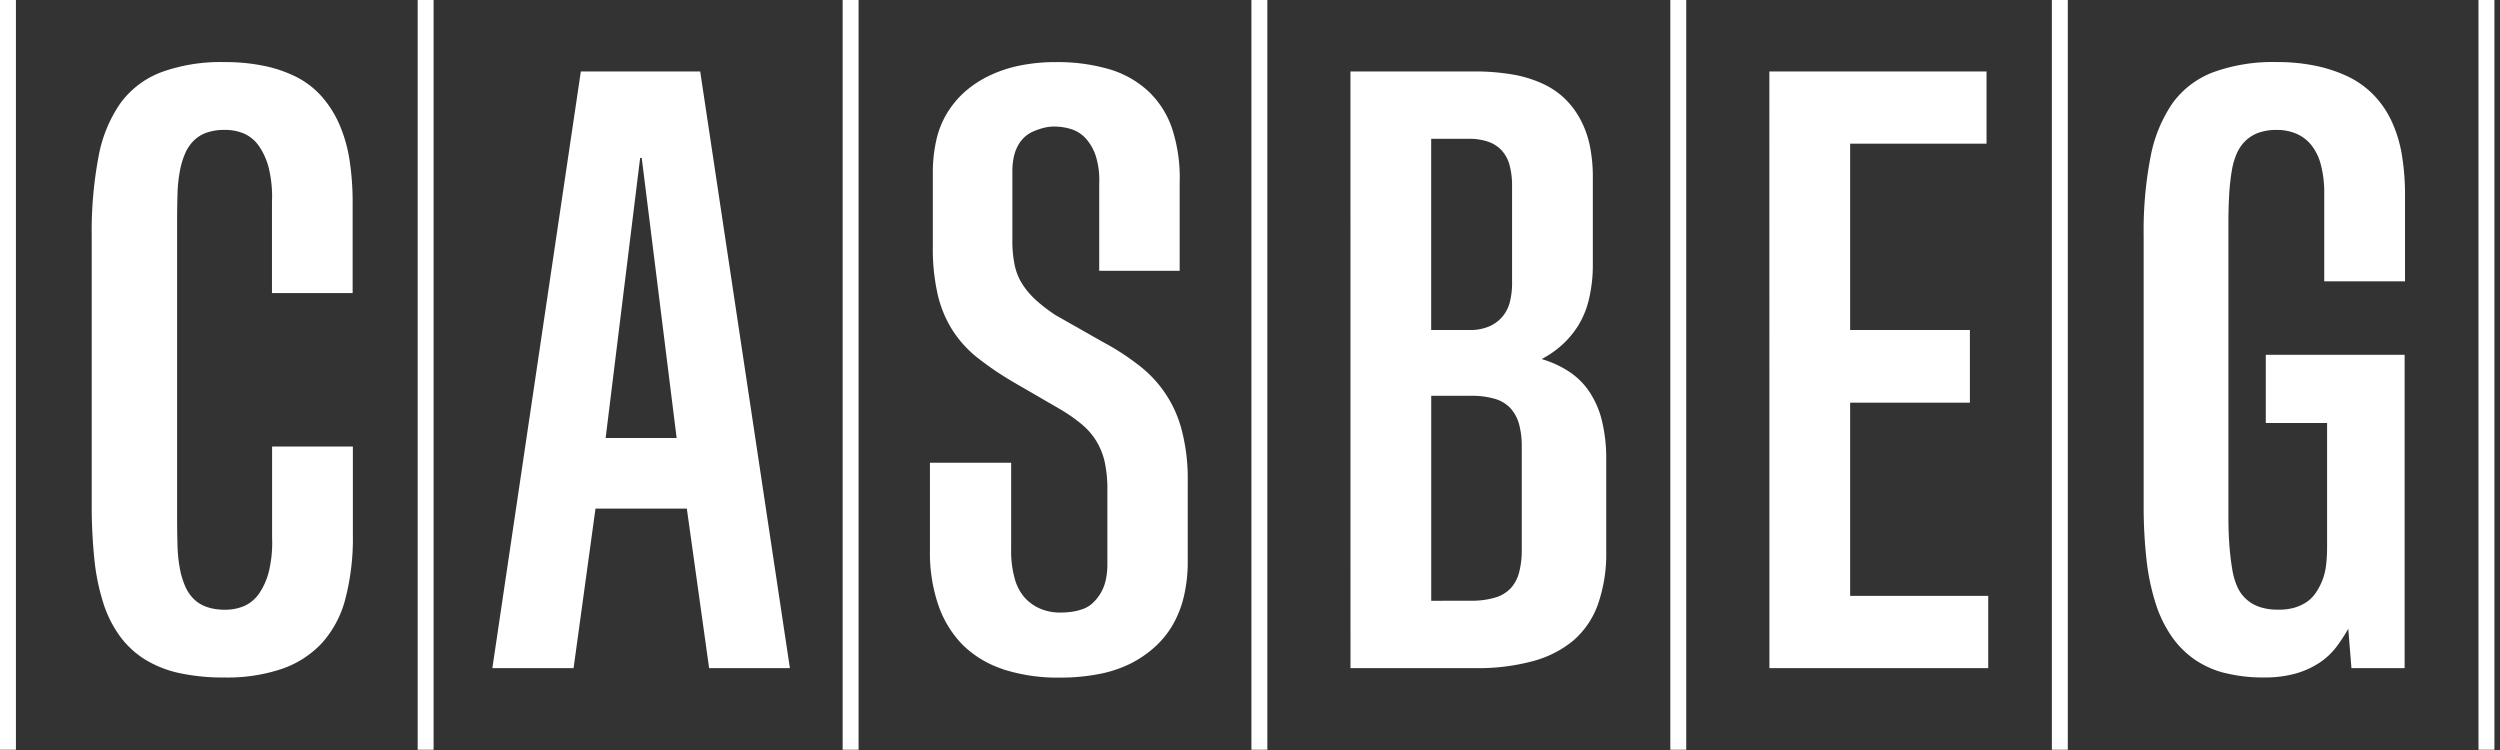 <svg id="Logo" xmlns="http://www.w3.org/2000/svg" xmlns:xlink="http://www.w3.org/1999/xlink" width="157" height="47.099" viewBox="0 0 157 47.099">
  <rect x="0" y="0" width="157" height="47.099" fill="#333333" stroke="none"/>
  <defs>
    <clipPath id="clip-path">
      <rect id="Rectangle_65" data-name="Rectangle 65" width="157" height="47.084" fill="none"/>
    </clipPath>
  </defs>
  <rect id="Rectangle_16" data-name="Rectangle 16" width="157" height="45.451" transform="translate(0 1.647)" fill="none"/>
  <g id="Group_49" data-name="Group 49">
    <rect id="Rectangle_58" data-name="Rectangle 58" width="1" height="47.084" fill="#FFF"/>
    <g id="Group_50" data-name="Group 50">
      <g fill="#ffffff" id="Group_49-2" data-name="Group 49" clip-path="url(#clip-path)">
        <path id="Path_26" data-name="Path 26" d="M27.7,53.4a6.926,6.926,0,0,1-2.154-.854,5.673,5.673,0,0,1-1.568-1.453A7.283,7.283,0,0,1,22.929,49a13.534,13.534,0,0,1-.561-2.753,32.753,32.753,0,0,1-.166-3.48V25.943A25.129,25.129,0,0,1,22.624,21,8.6,8.6,0,0,1,24,17.619a5.683,5.683,0,0,1,2.562-1.95,10.923,10.923,0,0,1,4-.637,11.941,11.941,0,0,1,2.486.242,8.147,8.147,0,0,1,2.026.7,5.378,5.378,0,0,1,1.555,1.2,6.663,6.663,0,0,1,1.109,1.733,9.03,9.03,0,0,1,.65,2.243,17.715,17.715,0,0,1,.2,2.83v5.557H33.522v-5.71a7.743,7.743,0,0,0-.2-2.141,4.308,4.308,0,0,0-.612-1.376,2.282,2.282,0,0,0-.918-.778,3.011,3.011,0,0,0-1.249-.242,3.352,3.352,0,0,0-1.109.166,2.19,2.19,0,0,0-.8.484,2.57,2.57,0,0,0-.548.79,5,5,0,0,0-.344,1.122,9.153,9.153,0,0,0-.153,1.479q-.026.829-.025,1.848v18.38q0,.994.025,1.823a9.147,9.147,0,0,0,.153,1.478,4.986,4.986,0,0,0,.344,1.122,2.561,2.561,0,0,0,.548.79,2.162,2.162,0,0,0,.816.484,3.367,3.367,0,0,0,1.1.166,3,3,0,0,0,1.249-.242,2.28,2.28,0,0,0,.918-.778,4.3,4.3,0,0,0,.612-1.389,7.747,7.747,0,0,0,.2-2.128v-5.71h5.073V44.73a15.086,15.086,0,0,1-.472,4.015,6.6,6.6,0,0,1-1.478,2.779,6.2,6.2,0,0,1-2.524,1.619,10.693,10.693,0,0,1-3.556.535A13.067,13.067,0,0,1,27.7,53.4" transform="translate(-16.442 -11.132)"/>
        <rect id="Rectangle_59" data-name="Rectangle 59" width="1" height="47.084" transform="translate(26.23)"/>
        <path id="Path_27" data-name="Path 27" d="M124.728,17.293h7.495l5.634,37.473h-5.073l-1.4-10.018h-5.736l-1.377,10.018h-5.1Zm6.016,23.019-2.192-17.589h-.1l-2.167,17.589Z" transform="translate(-88.251 -12.806)"/>
        <rect id="Rectangle_60" data-name="Rectangle 60" width="1" height="47.084" transform="translate(52.919)"/>
        <path id="Path_28" data-name="Path 28" d="M229.669,53.155a6.449,6.449,0,0,1-2.524-1.517,6.617,6.617,0,0,1-1.53-2.485,10.125,10.125,0,0,1-.535-3.429V40.193h5.1v5.481a6.338,6.338,0,0,0,.229,1.81,2.987,2.987,0,0,0,.65,1.211,2.784,2.784,0,0,0,.982.676,3.13,3.13,0,0,0,1.2.229,5.381,5.381,0,0,0,.765-.051,3.371,3.371,0,0,0,.7-.179,1.763,1.763,0,0,0,.612-.382,2.915,2.915,0,0,0,.472-.586,2.794,2.794,0,0,0,.319-.79,4.567,4.567,0,0,0,.115-1.1V41.952a8.252,8.252,0,0,0-.166-1.8,4.388,4.388,0,0,0-.523-1.313,4.33,4.33,0,0,0-.917-1.058,10.294,10.294,0,0,0-1.326-.93l-3.033-1.759a20.243,20.243,0,0,1-2.141-1.453,7.154,7.154,0,0,1-1.581-1.708,7.228,7.228,0,0,1-.956-2.243,12.868,12.868,0,0,1-.319-3.084V21.992a9.27,9.27,0,0,1,.217-2.052,5.6,5.6,0,0,1,.688-1.72,5.9,5.9,0,0,1,1.122-1.339,6.688,6.688,0,0,1,1.517-.994,8.147,8.147,0,0,1,1.912-.637,11.191,11.191,0,0,1,2.269-.217,11.607,11.607,0,0,1,3.314.434,6.187,6.187,0,0,1,2.473,1.376,5.737,5.737,0,0,1,1.517,2.371,9.951,9.951,0,0,1,.472,3.391v5.532H235.71V22.68a5.066,5.066,0,0,0-.2-1.7,3.082,3.082,0,0,0-.625-1.134,2.086,2.086,0,0,0-.918-.6,3.571,3.571,0,0,0-1.083-.166,2.633,2.633,0,0,0-.688.089,4.517,4.517,0,0,0-.625.217,2,2,0,0,0-.536.344,2.053,2.053,0,0,0-.421.535,2.62,2.62,0,0,0-.268.726,4.416,4.416,0,0,0-.089.943V26.2a7.427,7.427,0,0,0,.153,1.619,3.586,3.586,0,0,0,.51,1.211,5.165,5.165,0,0,0,.854.981,10.5,10.5,0,0,0,1.185.905l3.008,1.708a15.476,15.476,0,0,1,2.256,1.466,7.462,7.462,0,0,1,2.677,4.079,12.138,12.138,0,0,1,.37,3.2v5.022a9.5,9.5,0,0,1-.23,2.141,6.579,6.579,0,0,1-.688,1.8,5.8,5.8,0,0,1-1.147,1.428,6.863,6.863,0,0,1-1.555,1.058,7.705,7.705,0,0,1-1.988.65,12.647,12.647,0,0,1-2.4.217,11.139,11.139,0,0,1-3.594-.523" transform="translate(-166.68 -11.132)"/>
        <rect id="Rectangle_61" data-name="Rectangle 61" width="1" height="47.084" transform="translate(78.589)"/>
        <path id="Path_29" data-name="Path 29" d="M326.865,17.292h7.775a14.111,14.111,0,0,1,2.333.179,7.655,7.655,0,0,1,1.9.561,5.1,5.1,0,0,1,1.428.943,5.305,5.305,0,0,1,.994,1.313,6.119,6.119,0,0,1,.6,1.657,9.825,9.825,0,0,1,.191,2.027v5.455a9.217,9.217,0,0,1-.229,2.1,5.609,5.609,0,0,1-.663,1.682,5.785,5.785,0,0,1-1.02,1.236,5.931,5.931,0,0,1-1.275.892v.026a6.429,6.429,0,0,1,1.632.739,4.548,4.548,0,0,1,1.3,1.249,5.693,5.693,0,0,1,.816,1.835,9.93,9.93,0,0,1,.28,2.5v5.736a9.578,9.578,0,0,1-.522,3.339,5.373,5.373,0,0,1-1.543,2.269,6.688,6.688,0,0,1-2.562,1.3,13.172,13.172,0,0,1-3.556.434h-7.877Zm7.495,16.239a3.058,3.058,0,0,0,1.147-.2,2.256,2.256,0,0,0,.854-.586,2.293,2.293,0,0,0,.5-.918,4.9,4.9,0,0,0,.153-1.326V24.455a4.892,4.892,0,0,0-.153-1.262,2.182,2.182,0,0,0-.5-.943,2.091,2.091,0,0,0-.854-.548,3.548,3.548,0,0,0-1.173-.179h-2.4V33.531Zm.051,17a5.236,5.236,0,0,0,1.517-.191,2.213,2.213,0,0,0,.994-.586,2.346,2.346,0,0,0,.535-1.007,5.5,5.5,0,0,0,.166-1.428V40.847a5.241,5.241,0,0,0-.166-1.389,2.452,2.452,0,0,0-.535-1.007,2.163,2.163,0,0,0-.994-.6,5.134,5.134,0,0,0-1.491-.191h-2.5V50.534Z" transform="translate(-242.056 -12.805)"/>
        <rect id="Rectangle_62" data-name="Rectangle 62" width="1" height="47.084" transform="translate(104.896)"/>
        <path id="Path_30" data-name="Path 30" d="M428.256,17.292h13.638V21.83h-8.565v11.7h7.52v4.563h-7.52V50.228H442v4.537h-13.74Z" transform="translate(-317.14 -12.806)"/>
        <rect id="Rectangle_63" data-name="Rectangle 63" width="1" height="47.084" transform="translate(128.858)"/>
        <path id="Path_31" data-name="Path 31" d="M523.95,53.4a5.943,5.943,0,0,1-1.912-.854A5.793,5.793,0,0,1,520.6,51.1a7.737,7.737,0,0,1-1.007-2.078,14.09,14.09,0,0,1-.573-2.753,29.988,29.988,0,0,1-.178-3.429v-16.9a24.372,24.372,0,0,1,.433-4.958,8.848,8.848,0,0,1,1.377-3.365,5.591,5.591,0,0,1,2.562-1.95,10.945,10.945,0,0,1,3.99-.637,11.754,11.754,0,0,1,2.473.242,8.93,8.93,0,0,1,2.014.676,5.679,5.679,0,0,1,1.58,1.134,5.969,5.969,0,0,1,1.134,1.644,8.242,8.242,0,0,1,.65,2.116,15.4,15.4,0,0,1,.2,2.626V28.8h-5.073V23.317a6.921,6.921,0,0,0-.217-1.861,3.308,3.308,0,0,0-.612-1.236,2.459,2.459,0,0,0-.943-.7,3.105,3.105,0,0,0-1.211-.229,3.352,3.352,0,0,0-1.109.166,2.317,2.317,0,0,0-.816.484,2.5,2.5,0,0,0-.561.778,4.383,4.383,0,0,0-.331,1.109,13.229,13.229,0,0,0-.166,1.478q-.051.829-.051,1.823V43.583q0,1.02.064,1.835t.179,1.478a4.375,4.375,0,0,0,.331,1.122,2.314,2.314,0,0,0,.586.778,2.385,2.385,0,0,0,.854.471,3.72,3.72,0,0,0,1.122.153,3.607,3.607,0,0,0,.969-.115,2.863,2.863,0,0,0,.752-.331,2.13,2.13,0,0,0,.6-.574,3.817,3.817,0,0,0,.433-.8,3.862,3.862,0,0,0,.242-.969,9.462,9.462,0,0,0,.064-1.135v-7.8h-3.849V33.412h8.718v19.68h-3.339l-.2-2.473a10.64,10.64,0,0,1-.752,1.147,4.3,4.3,0,0,1-1.071.994,5.3,5.3,0,0,1-1.5.675,7.272,7.272,0,0,1-1.976.242,9.73,9.73,0,0,1-2.434-.28" transform="translate(-384.22 -11.132)"/>
        <rect id="Rectangle_64" data-name="Rectangle 64" width="1" height="47.084" transform="translate(155.649)"/>
      </g>
    </g>
  </g>
</svg>
